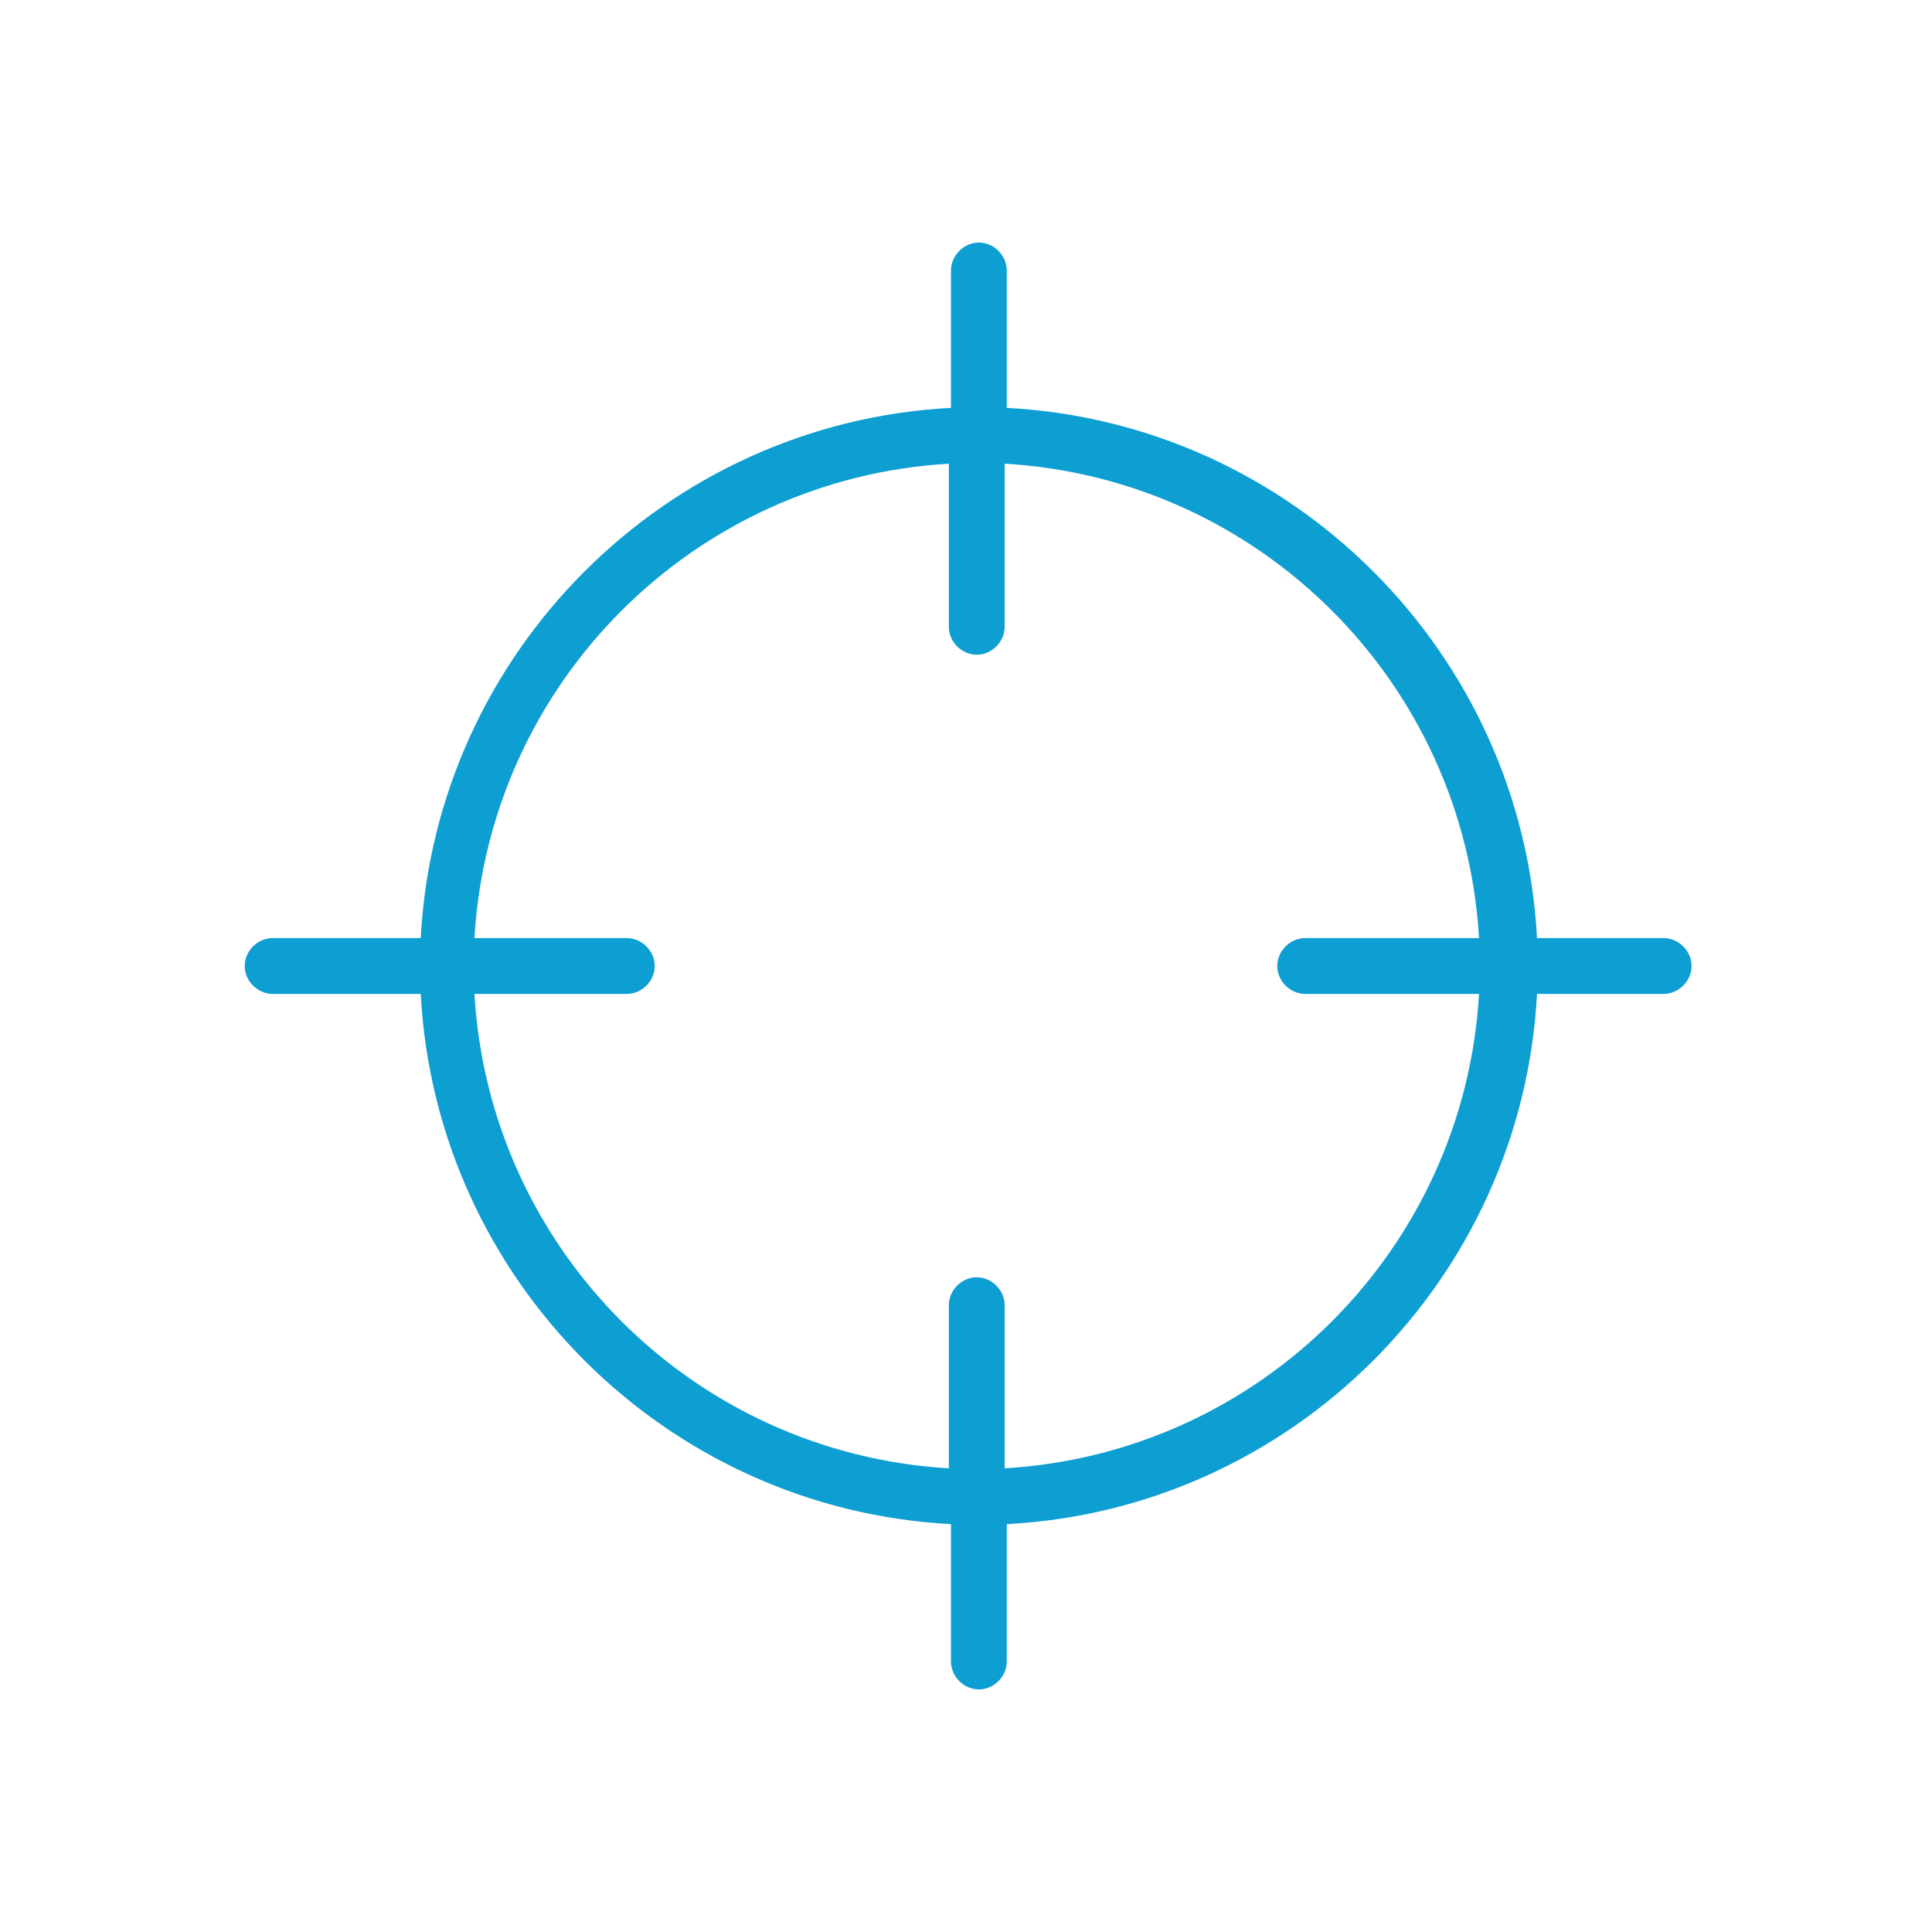 <?xml version="1.0" encoding="utf-8"?>
<!-- Generator: Adobe Illustrator 20.0.0, SVG Export Plug-In . SVG Version: 6.00 Build 0)  -->
<svg version="1.1" xmlns="http://www.w3.org/2000/svg" xmlns:xlink="http://www.w3.org/1999/xlink" x="0px" y="0px"
	 viewBox="0 0 90 90" style="enable-background:new 0 0 90 90;" xml:space="preserve">
<style type="text/css">
	.st0{display:none;}
	.st1{display:inline;}
	.st2{fill:#0C9ED2;}
	.st3{fill:#0D9ED2;}
</style>
<g id="レイヤー_1" class="st0">
	<g class="st1">
		<path class="st2" d="M55.7,2.5l-7.3,7.3L45,6.4L30.7,20.7L32,22L45,9l2.1,2.1L5.2,53l1.1,7.1l-2.5,2.5l1.3,1.3l2.5-2.5l7.1,1.1
			l50.5-50.5L55.7,2.5z M14.1,60.6l-5.9-0.9l-0.9-5.9l4.2-4.2l6.9,6.9L14.1,60.6z M19.7,54.9L12.8,48l9.5-9.5l6.9,6.9L19.7,54.9z
			 M30.7,44l-6.9-6.9l24.7-24.7l6.9,6.9L30.7,44z M49.7,11.1l5.9-5.9l6.9,6.9L56.6,18L49.7,11.1z"/>
		<rect x="20" y="45.3" transform="matrix(0.707 -0.707 0.707 0.707 -26.705 28.674)" class="st2" width="2.6" height="2.6"/>
		<path class="st2" d="M71.4,17.1L15.7,72.7l14.7,14.7l55.7-55.7L71.4,17.1z M18.4,72.7l6.5-6.5l2.2,2.2l1.3-1.3l-2.2-2.2l2.8-2.8
			l4.7,4.7l1.3-1.3l-4.7-4.7l2.8-2.8l2.2,2.2l1.3-1.3l-2.2-2.2l2.8-2.8l4.7,4.7l1.3-1.3l-4.7-4.7l2.8-2.8l2.2,2.2l1.3-1.3l-2.2-2.2
			l2.8-2.8l4.7,4.7l1.3-1.3L47,44.2l2.8-2.8l2.2,2.2l1.3-1.3L51.1,40l2.8-2.8l4.7,4.7l1.3-1.3l-4.7-4.7l2.8-2.8l2.2,2.2l1.3-1.3
			l-2.2-2.2l11.8-11.8l12,12l-53,53L18.4,72.7z"/>
		<path class="st2" d="M73.8,29.3c-1.5-1.5-4-1.5-5.5,0c-1.5,1.5-1.5,4,0,5.5c0.7,0.7,1.8,1.1,2.7,1.1s2-0.4,2.7-1.1
			C75.3,33.4,75.3,30.9,73.8,29.3z M72.7,33.8c-0.9,0.9-2.3,0.9-3.2,0c-0.9-0.9-0.9-2.3,0-3.2c0.5-0.5,1-0.6,1.6-0.6
			s1.2,0.2,1.6,0.6C73.5,31.3,73.5,32.8,72.7,33.8z"/>
	</g>
</g>
<g id="レイヤー_2" class="st0">
	<g class="st1">
		<path class="st2" d="M52,35.2c0.7,0.3,1.4,0,1.7-0.7c0.4-0.9,1.2-2.6,2.2-2.9c0.5-0.2,1.5-0.3,2.4,0.3c1.5,1,1.7,4.5,1.7,5.9
			c0,2.2-0.9,4-2.3,4.9c-0.2,0.1-0.9,0.5-2.2-0.2c-0.6-0.3-1.4-0.1-1.8,0.5c-0.3,0.6-0.1,1.4,0.5,1.8c1,0.5,1.9,0.7,2.6,0.7
			c0.9,0,1.7-0.3,2.2-0.6c2.4-1.4,3.5-4.2,3.5-7.1c0-3.5-0.9-6.9-2.8-8.2c-1.4-0.9-3-1.1-4.6-0.6c-1.8,0.5-3.2,2.7-3.9,4.4
			C51,34.2,51.3,35,52,35.2z"/>
		<path class="st2" d="M71.1,63.2c0-0.4-0.3-0.8-0.6-1c-0.3-0.2-0.7-0.2-1.1-0.1L69,62.2V30.7c0-11.3-9.2-20.4-20.4-20.4h-3.4
			c-11.3,0-20.4,9.2-20.4,20.4v2.4l-0.1,0.2l-0.9-7.6c-0.1-0.8-0.8-1.4-1.6-1.3l0,0c-0.8,0.1-1.4,0.8-1.3,1.6l1.2,10.5l-4.5,5.7
			c-0.3,0.4-0.4,0.9-0.1,1.4c0.2,0.5,0.7,0.7,1.2,0.7h6.3c0,0.8,0,1.6,0.1,2.4c0.1,7.3,0.2,14.7,15.9,15.1V70l-2,0.7
			c-0.4,0.1-0.7,0.4-0.8,0.8L35.6,78c-0.2,0.7,0.1,1.4,0.8,1.7c0.1,0,0.3,0.1,0.4,0.1c0.6,0,1.1-0.4,1.2-0.9l2.2-5.8l28.3-8L70,78.5
			c0.1,0.7,0.7,1.3,1.4,1.2c0.7-0.1,1.3-0.7,1.2-1.4L71.1,63.2z M42.2,59.2c-11.9,0-14-3.6-14.4-9h3.2c0.7,0,1.3-0.6,1.3-1.3
			c0-0.7-0.6-1.3-1.3-1.3h-3.3c0-0.3,0-0.6,0-0.9c0-1.2,0-2.5-0.1-3.7c0-0.7-0.6-1.2-1.3-1.2h-4.8l1.4-1.8c0.3,0.3,0.8,0.5,1.2,0.5
			l0,0c0.8-0.1,1.4-0.8,1.3-1.6L25.1,37l2.1-2.6c0.2-0.2,0.3-0.5,0.3-0.8v-0.6h22.7c0.7,0,1.3-0.6,1.3-1.3c0-0.7-0.6-1.3-1.3-1.3
			H27.4c0.2-9.6,8.1-17.4,17.8-17.4h3.4c9.8,0,17.8,8,17.8,17.8V63l-22.9,6.1v-8.6C43.5,59.8,42.9,59.2,42.2,59.2z"/>
	</g>
</g>
<g id="レイヤー_3">
	<path class="st3" d="M77.5,43.7h-5.9c-0.7-13.3-11.4-24-24.7-24.7v-6.4c0-0.7-0.6-1.3-1.3-1.3s-1.3,0.6-1.3,1.3V19
		c-13.3,0.7-24,11.4-24.7,24.7h-6.9c-0.7,0-1.3,0.6-1.3,1.3c0,0.7,0.6,1.3,1.3,1.3h6.9c0.7,13.3,11.4,24,24.7,24.7v6.4
		c0,0.7,0.6,1.3,1.3,1.3s1.3-0.6,1.3-1.3V71c13.3-0.7,24-11.4,24.7-24.7h5.9c0.7,0,1.3-0.6,1.3-1.3C78.8,44.3,78.2,43.7,77.5,43.7z
		 M46.8,68.4v-7.6c0-0.7-0.6-1.3-1.3-1.3s-1.3,0.6-1.3,1.3v7.6c-11.9-0.7-21.4-10.2-22.1-22.1h7.1c0.7,0,1.3-0.6,1.3-1.3
		c0-0.7-0.6-1.3-1.3-1.3h-7.1c0.7-11.9,10.2-21.4,22.1-22.1v7.6c0,0.7,0.6,1.3,1.3,1.3s1.3-0.6,1.3-1.3v-7.6
		c11.9,0.7,21.4,10.2,22.1,22.1h-8.1c-0.7,0-1.3,0.6-1.3,1.3c0,0.7,0.6,1.3,1.3,1.3h8.1C68.2,58.2,58.7,67.7,46.8,68.4z"/>
</g>
</svg>
